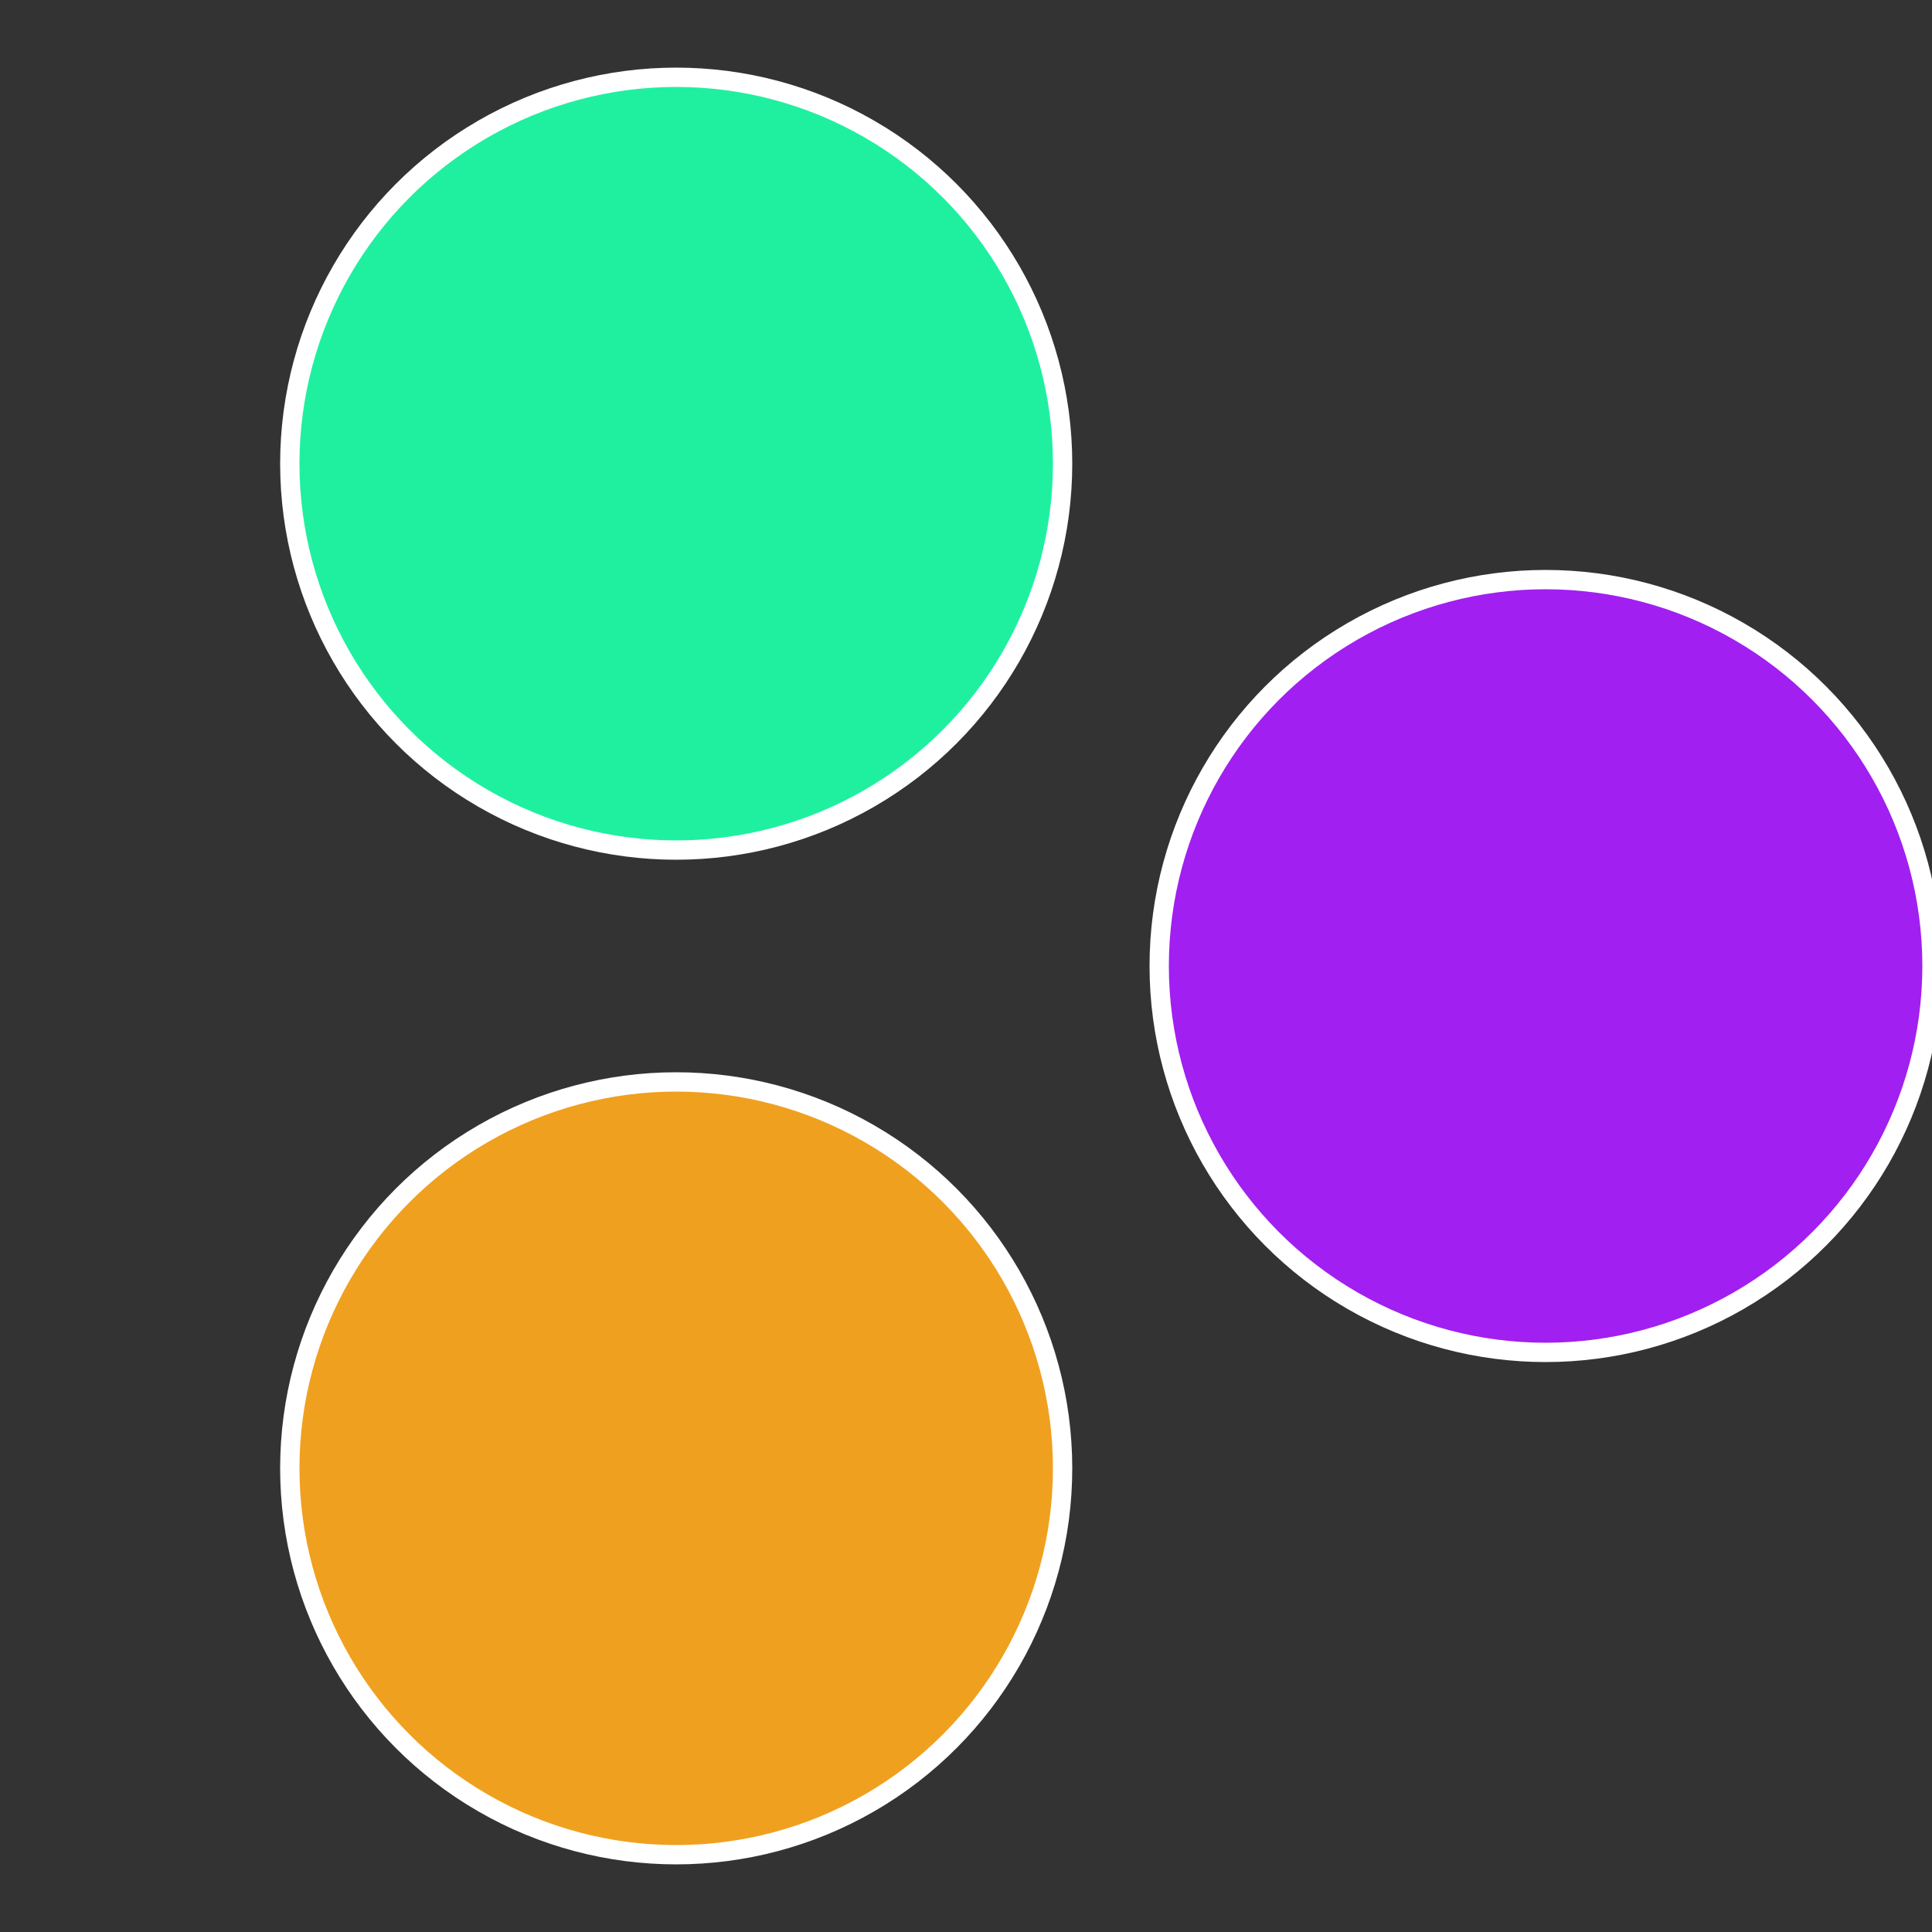 <?xml version="1.0" standalone="no"?>
<svg width="500" height="500" viewBox="-1 -1 2 2" xmlns="http://www.w3.org/2000/svg">
 
                <rect x="-1" y="-1" width="2" height="2" fill="#333333" stroke="none"/>
 
                <circle cx="0.6" cy="0" r="0.4" fill="#a11ff0" stroke="#fff" stroke-width="1%" />
             
                <circle cx="-0.3" cy="0.52" r="0.4" fill="#f0a01f" stroke="#fff" stroke-width="1%" />
             
                <circle cx="-0.3" cy="-0.52" r="0.4" fill="#1ff0a0" stroke="#fff" stroke-width="1%" />
            </svg>
